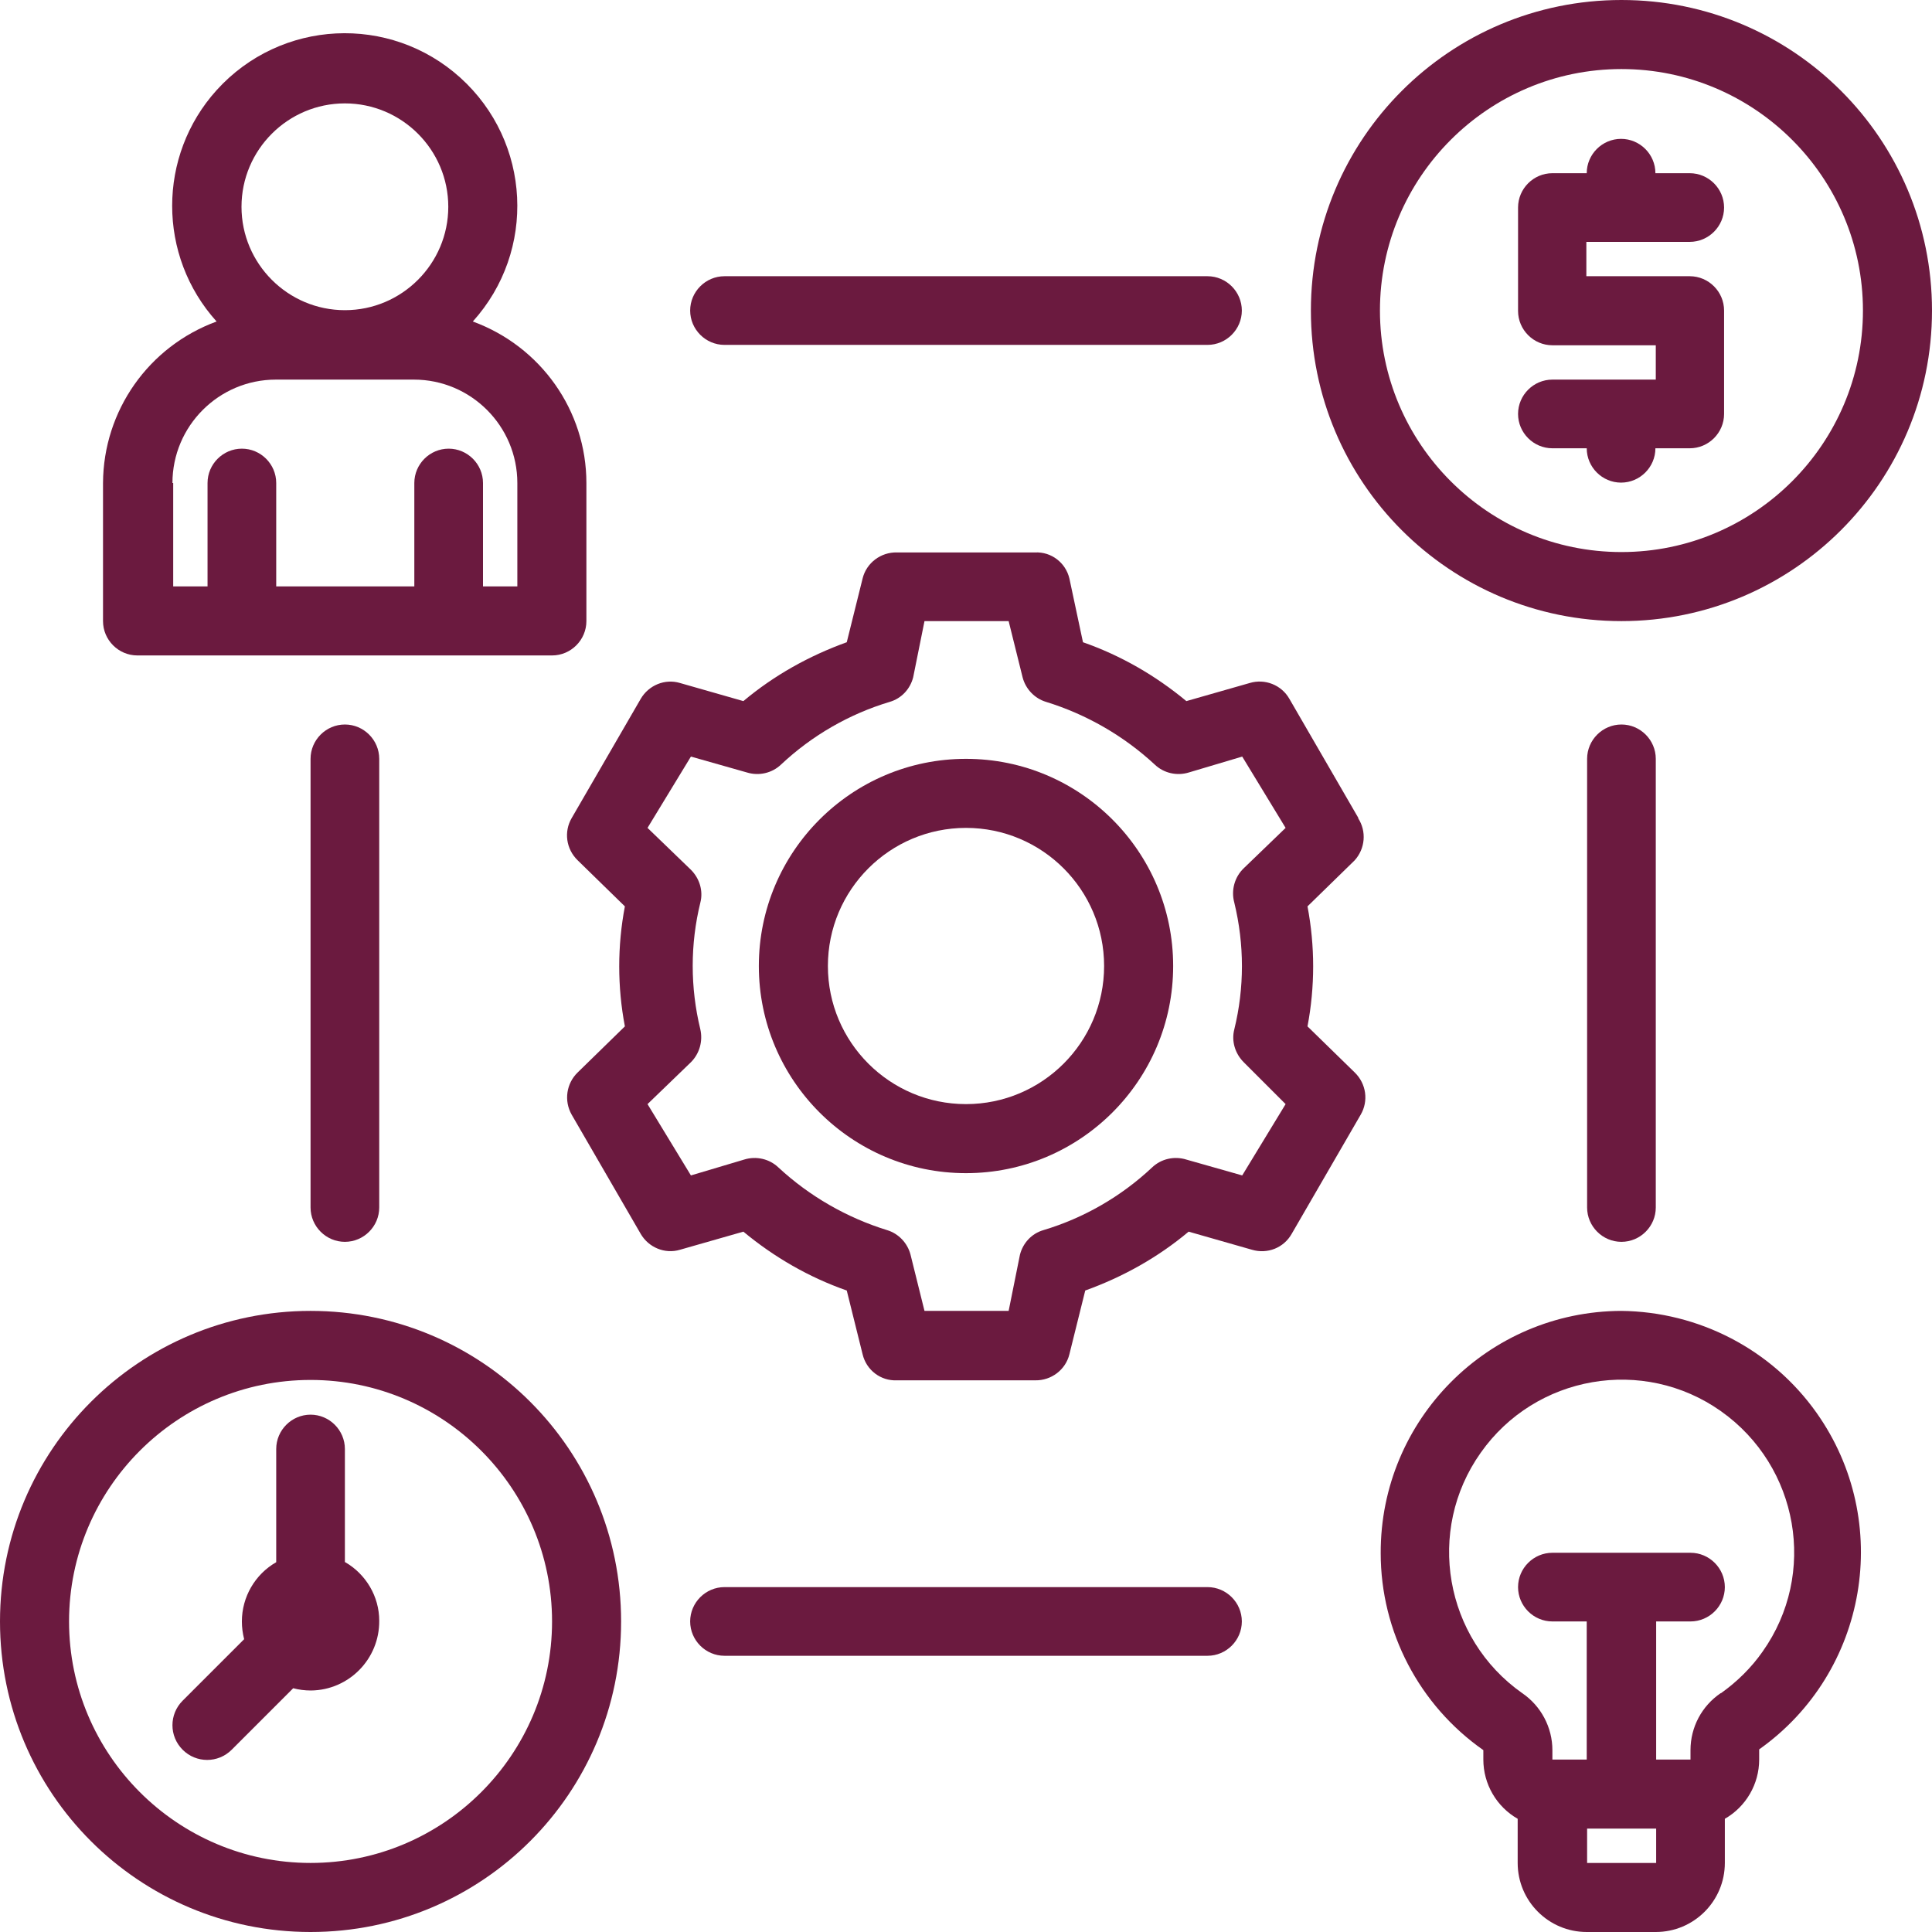 <?xml version="1.0" encoding="UTF-8"?>
<svg xmlns="http://www.w3.org/2000/svg" id="Layer_1" version="1.1" viewBox="0 0 512 512">
  <!-- Generator: Adobe Illustrator 29.0.0, SVG Export Plug-In . SVG Version: 2.1.0 Build 186)  -->
  <defs>
    <style>
      .st0 {
        fill: #6b1a3f;
      }
    </style>
  </defs>
  <g id="Layer_11" data-name="Layer_1">
    <path class="st0" d="M36.6,173.7h109.7c5,0,9.1-4.1,9.1-9.1v-36.6c0-19.2-12.1-36.2-30.1-42.8,16.9-18.7,15.5-47.6-3.3-64.6-18.7-16.9-47.6-15.5-64.6,3.3-15.7,17.4-15.7,43.9,0,61.3-18,6.6-30,23.6-30.1,42.8v36.6c0,5,4.1,9.1,9.1,9.1ZM91.4,27.4c15.1,0,27.4,12.3,27.4,27.4s-12.3,27.4-27.4,27.4-27.4-12.3-27.4-27.4,12.3-27.4,27.4-27.4ZM45.7,128c0-15.1,12.3-27.4,27.4-27.4h36.6c15.1,0,27.4,12.3,27.4,27.4v27.4h-9.1v-27.4c0-5-4.1-9.1-9.1-9.1s-9.1,4.1-9.1,9.1v27.4h-36.6v-27.4c0-5-4.1-9.1-9.1-9.1s-9.1,4.1-9.1,9.1v27.4h-9.1v-27.4Z"></path>
    <path class="st0" d="M429.7,164.6c45.4,0,82.3-36.8,82.3-82.3S475.2,0,429.7,0s-82.3,36.8-82.3,82.3,36.8,82.3,82.3,82.3ZM429.7,18.3c35.3,0,64,28.7,64,64s-28.7,64-64,64-64-28.7-64-64,28.7-64,64-64Z"></path>
    <path class="st0" d="M82.3,347.4c-45.4,0-82.3,36.8-82.3,82.3s36.8,82.3,82.3,82.3,82.3-36.8,82.3-82.3-36.8-82.3-82.3-82.3ZM82.3,493.7c-35.3,0-64-28.7-64-64s28.7-64,64-64,64,28.7,64,64-28.7,64-64,64Z"></path>
    <path class="st0" d="M411.4,100.6c-5,0-9.1,4.1-9.1,9.1s4.1,9.1,9.1,9.1h9.1c0,5,4.1,9.1,9.1,9.1s9.1-4.1,9.1-9.1h9.1c5,0,9.1-4.1,9.1-9.1v-27.4c0-5-4.1-9.1-9.1-9.1h-27.4v-9.1h27.4c5,0,9.1-4.1,9.1-9.1s-4.1-9.1-9.1-9.1h-9.1c0-5-4.1-9.1-9.1-9.1s-9.1,4.1-9.1,9.1h-9.1c-5,0-9.1,4.1-9.1,9.1v27.4c0,5,4.1,9.1,9.1,9.1h27.4v9.1h-27.4Z"></path>
    <path class="st0" d="M91.4,414v-30c0-5-4.1-9.1-9.1-9.1s-9.1,4.1-9.1,9.1v30c-5.6,3.2-9.1,9.2-9.1,15.7,0,1.6.2,3.1.6,4.7l-16.3,16.3c-3.6,3.6-3.6,9.4,0,13,3.6,3.6,9.4,3.6,13,0h0l16.3-16.3c1.5.4,3.1.6,4.7.6,10.1-.1,18.2-8.4,18.1-18.5,0-6.4-3.5-12.3-9-15.5Z"></path>
    <path class="st0" d="M192,91.4h128c5,0,9.1-4.1,9.1-9.1s-4.1-9.1-9.1-9.1h-128c-5,0-9.1,4.1-9.1,9.1s4.1,9.1,9.1,9.1Z"></path>
    <path class="st0" d="M320,420.6h-128c-5,0-9.1,4.1-9.1,9.1s4.1,9.1,9.1,9.1h128c5,0,9.1-4.1,9.1-9.1s-4.1-9.1-9.1-9.1Z"></path>
    <path class="st0" d="M82.3,201.1v118.9c0,5,4.1,9.1,9.1,9.1s9.1-4.1,9.1-9.1v-118.9c0-5-4.1-9.1-9.1-9.1s-9.1,4.1-9.1,9.1Z"></path>
    <path class="st0" d="M420.6,201.1v118.9c0,5,4.1,9.1,9.1,9.1s9.1-4.1,9.1-9.1v-118.9c0-5-4.1-9.1-9.1-9.1s-9.1,4.1-9.1,9.1Z"></path>
    <path class="st0" d="M256,201.1c-30.3,0-54.9,24.6-54.9,54.9s24.6,54.9,54.9,54.9,54.9-24.6,54.9-54.9-24.6-54.9-54.9-54.9ZM256,292.6c-20.2,0-36.6-16.4-36.6-36.6s16.4-36.6,36.6-36.6,36.6,16.4,36.6,36.6-16.4,36.6-36.6,36.6Z"></path>
    <path class="st0" d="M360,216.8l-18.3-31.6c-2.1-3.7-6.5-5.4-10.5-4.2l-16.8,4.8c-8.2-6.8-17.4-12.1-27.4-15.6l-3.6-16.9c-1-4.2-4.8-7.1-9.1-6.9h-36.6c-4.3-.1-8.1,2.8-9.1,6.9l-4.2,16.9c-10,3.6-19.3,8.8-27.4,15.6l-16.8-4.8c-4-1.2-8.3.6-10.4,4.2l-18.3,31.6c-2.1,3.6-1.5,8.2,1.6,11.2l12.5,12.2c-2,10.5-2,21.3,0,31.8l-12.5,12.2c-3,2.9-3.7,7.5-1.6,11.2l18.3,31.6c2.1,3.6,6.4,5.4,10.4,4.2l16.8-4.8c8.2,6.8,17.4,12.1,27.4,15.6l4.2,16.9c1,4.2,4.8,7.1,9.1,6.9h36.6c4.3.1,8.1-2.8,9.1-6.9l4.2-16.9c10-3.6,19.3-8.8,27.4-15.6l16.8,4.8c4.1,1.2,8.4-.5,10.5-4.2l18.3-31.6c2.1-3.6,1.5-8.2-1.6-11.2l-12.5-12.2c2-10.5,2-21.3,0-31.8l12.5-12.2c2.8-3.1,3.2-7.7.9-11.2ZM327.1,239.2c2.7,11.1,2.7,22.6,0,33.6-.8,3.1.2,6.4,2.5,8.7l11.1,11.1-11.5,18.9-14.8-4.2c-3.2-1-6.7-.2-9.1,2.1-8.2,7.7-18.1,13.4-28.8,16.6-3.1.9-5.4,3.4-6.2,6.5l-3,14.9h-22.3l-3.7-14.9c-.8-3.1-3.2-5.6-6.2-6.5-10.7-3.3-20.6-9-28.8-16.6-2.4-2.3-5.9-3.1-9.1-2.1l-14.1,4.2-11.5-18.9,11.5-11.1c2.3-2.3,3.2-5.6,2.5-8.7-2.7-11.1-2.7-22.6,0-33.6.8-3.1-.2-6.4-2.5-8.7l-11.5-11.1,11.5-18.9,14.8,4.2c3.2,1,6.7.2,9.1-2.1,8.2-7.7,18.1-13.4,28.8-16.6,3.1-.9,5.4-3.4,6.2-6.5l3-14.9h22.3l3.7,14.9c.8,3.1,3.2,5.6,6.2,6.5,10.7,3.3,20.6,9,28.8,16.6,2.4,2.3,5.9,3.1,9.1,2.1l14.1-4.2,11.5,18.9-11.1,10.7c-2.4,2.3-3.4,5.8-2.5,9.1Z"></path>
    <path class="st0" d="M429.7,347.4c-35.3.1-63.9,28.8-63.8,64.2,0,20.8,10.2,40.3,27.2,52.2v2.5c0,6.5,3.5,12.5,9.1,15.7v11.7c0,10.1,8.2,18.3,18.3,18.3h18.3c10.1,0,18.3-8.2,18.3-18.3v-11.7c5.6-3.2,9.1-9.2,9.1-15.7v-2.7c28.8-20.4,35.6-60.4,15.2-89.2-11.9-16.8-31.2-26.8-51.8-27ZM420.6,493.7v-9.1h18.3v9.1h-18.3ZM456,448.7c-5,3.4-8,9-8,15.1v2.5h-9.1v-36.6h9.1c5,0,9.1-4.1,9.1-9.1s-4.1-9.1-9.1-9.1h-36.6c-5,0-9.1,4.1-9.1,9.1s4.1,9.1,9.1,9.1h9.1v36.6h-9.1v-2.5c0-6-3-11.7-8-15.1-20.6-14.5-25.6-43.1-11-63.7,14.5-20.6,43.1-25.6,63.7-11s25.6,43.1,11,63.7c-3,4.3-6.8,8-11,11Z"></path>
  </g>
</svg>
